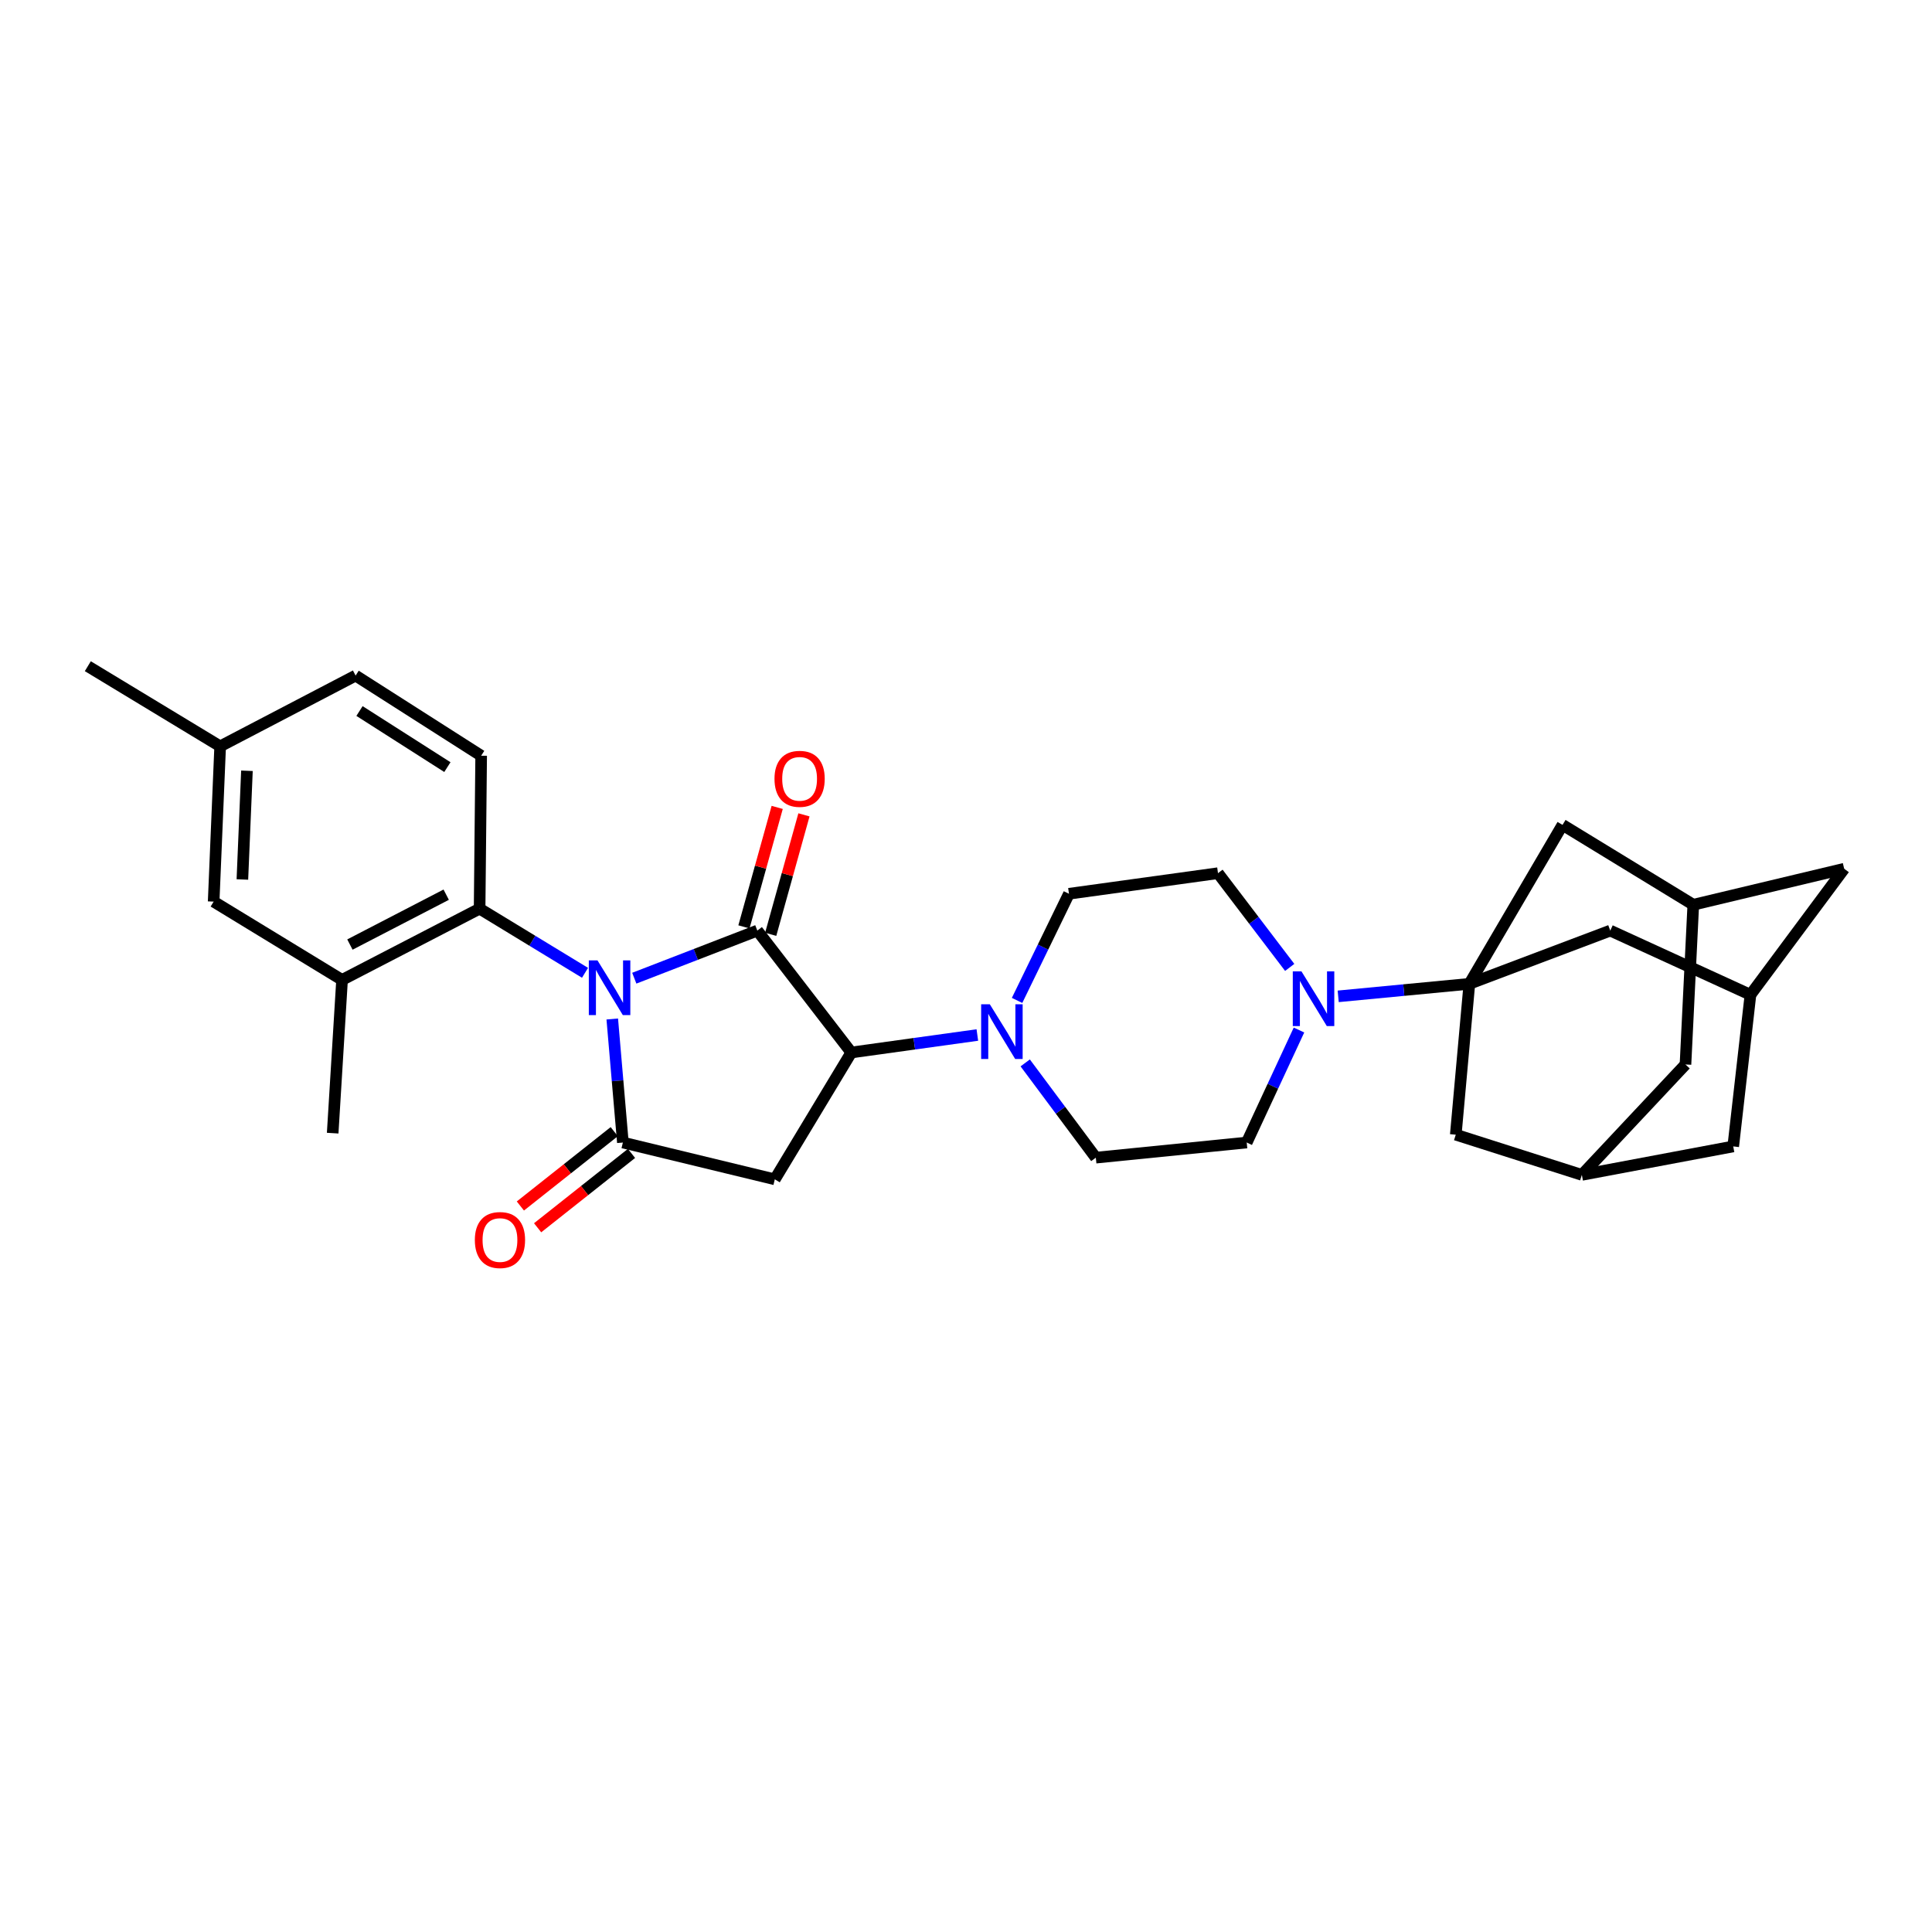 <?xml version='1.0' encoding='iso-8859-1'?>
<svg version='1.1' baseProfile='full'
              xmlns='http://www.w3.org/2000/svg'
                      xmlns:rdkit='http://www.rdkit.org/xml'
                      xmlns:xlink='http://www.w3.org/1999/xlink'
                  xml:space='preserve'
width='1000px' height='1000px' viewBox='0 0 1000 1000'>
<!-- END OF HEADER -->
<rect style='opacity:1.0;fill:#FFFFFF;stroke:none' width='1000' height='1000' x='0' y='0'> </rect>
<path class='bond-0' d='M 328.304,506.31 L 360.146,493.993' style='fill:none;fill-rule:evenodd;stroke:#0000FF;stroke-width:6px;stroke-linecap:butt;stroke-linejoin:miter;stroke-opacity:1' />
<path class='bond-0' d='M 360.146,493.993 L 391.988,481.676' style='fill:none;fill-rule:evenodd;stroke:#000000;stroke-width:6px;stroke-linecap:butt;stroke-linejoin:miter;stroke-opacity:1' />
<path class='bond-1' d='M 316.904,527.427 L 319.652,559.401' style='fill:none;fill-rule:evenodd;stroke:#0000FF;stroke-width:6px;stroke-linecap:butt;stroke-linejoin:miter;stroke-opacity:1' />
<path class='bond-1' d='M 319.652,559.401 L 322.4,591.374' style='fill:none;fill-rule:evenodd;stroke:#000000;stroke-width:6px;stroke-linecap:butt;stroke-linejoin:miter;stroke-opacity:1' />
<path class='bond-5' d='M 302.805,503.524 L 275.524,486.924' style='fill:none;fill-rule:evenodd;stroke:#0000FF;stroke-width:6px;stroke-linecap:butt;stroke-linejoin:miter;stroke-opacity:1' />
<path class='bond-5' d='M 275.524,486.924 L 248.243,470.324' style='fill:none;fill-rule:evenodd;stroke:#000000;stroke-width:6px;stroke-linecap:butt;stroke-linejoin:miter;stroke-opacity:1' />
<path class='bond-3' d='M 391.988,481.676 L 440.629,544.769' style='fill:none;fill-rule:evenodd;stroke:#000000;stroke-width:6px;stroke-linecap:butt;stroke-linejoin:miter;stroke-opacity:1' />
<path class='bond-12' d='M 398.914,483.604 L 407.52,452.685' style='fill:none;fill-rule:evenodd;stroke:#000000;stroke-width:6px;stroke-linecap:butt;stroke-linejoin:miter;stroke-opacity:1' />
<path class='bond-12' d='M 407.52,452.685 L 416.126,421.765' style='fill:none;fill-rule:evenodd;stroke:#FF0000;stroke-width:6px;stroke-linecap:butt;stroke-linejoin:miter;stroke-opacity:1' />
<path class='bond-12' d='M 385.061,479.748 L 393.667,448.829' style='fill:none;fill-rule:evenodd;stroke:#000000;stroke-width:6px;stroke-linecap:butt;stroke-linejoin:miter;stroke-opacity:1' />
<path class='bond-12' d='M 393.667,448.829 L 402.273,417.91' style='fill:none;fill-rule:evenodd;stroke:#FF0000;stroke-width:6px;stroke-linecap:butt;stroke-linejoin:miter;stroke-opacity:1' />
<path class='bond-4' d='M 322.4,591.374 L 401.039,610.418' style='fill:none;fill-rule:evenodd;stroke:#000000;stroke-width:6px;stroke-linecap:butt;stroke-linejoin:miter;stroke-opacity:1' />
<path class='bond-17' d='M 317.936,585.737 L 293.64,604.978' style='fill:none;fill-rule:evenodd;stroke:#000000;stroke-width:6px;stroke-linecap:butt;stroke-linejoin:miter;stroke-opacity:1' />
<path class='bond-17' d='M 293.64,604.978 L 269.345,624.219' style='fill:none;fill-rule:evenodd;stroke:#FF0000;stroke-width:6px;stroke-linecap:butt;stroke-linejoin:miter;stroke-opacity:1' />
<path class='bond-17' d='M 326.863,597.01 L 302.568,616.251' style='fill:none;fill-rule:evenodd;stroke:#000000;stroke-width:6px;stroke-linecap:butt;stroke-linejoin:miter;stroke-opacity:1' />
<path class='bond-17' d='M 302.568,616.251 L 278.272,635.491' style='fill:none;fill-rule:evenodd;stroke:#FF0000;stroke-width:6px;stroke-linecap:butt;stroke-linejoin:miter;stroke-opacity:1' />
<path class='bond-2' d='M 760.537,509.228 L 726.594,512.469' style='fill:none;fill-rule:evenodd;stroke:#000000;stroke-width:6px;stroke-linecap:butt;stroke-linejoin:miter;stroke-opacity:1' />
<path class='bond-2' d='M 726.594,512.469 L 692.65,515.71' style='fill:none;fill-rule:evenodd;stroke:#0000FF;stroke-width:6px;stroke-linecap:butt;stroke-linejoin:miter;stroke-opacity:1' />
<path class='bond-9' d='M 760.537,509.228 L 753.507,587.308' style='fill:none;fill-rule:evenodd;stroke:#000000;stroke-width:6px;stroke-linecap:butt;stroke-linejoin:miter;stroke-opacity:1' />
<path class='bond-10' d='M 760.537,509.228 L 808.763,426.954' style='fill:none;fill-rule:evenodd;stroke:#000000;stroke-width:6px;stroke-linecap:butt;stroke-linejoin:miter;stroke-opacity:1' />
<path class='bond-11' d='M 760.537,509.228 L 833.48,481.676' style='fill:none;fill-rule:evenodd;stroke:#000000;stroke-width:6px;stroke-linecap:butt;stroke-linejoin:miter;stroke-opacity:1' />
<path class='bond-7' d='M 440.629,544.769 L 473.252,540.246' style='fill:none;fill-rule:evenodd;stroke:#000000;stroke-width:6px;stroke-linecap:butt;stroke-linejoin:miter;stroke-opacity:1' />
<path class='bond-7' d='M 473.252,540.246 L 505.874,535.722' style='fill:none;fill-rule:evenodd;stroke:#0000FF;stroke-width:6px;stroke-linecap:butt;stroke-linejoin:miter;stroke-opacity:1' />
<path class='bond-30' d='M 440.629,544.769 L 401.039,610.418' style='fill:none;fill-rule:evenodd;stroke:#000000;stroke-width:6px;stroke-linecap:butt;stroke-linejoin:miter;stroke-opacity:1' />
<path class='bond-8' d='M 248.243,470.324 L 177.049,507.199' style='fill:none;fill-rule:evenodd;stroke:#000000;stroke-width:6px;stroke-linecap:butt;stroke-linejoin:miter;stroke-opacity:1' />
<path class='bond-8' d='M 230.95,463.087 L 181.115,488.899' style='fill:none;fill-rule:evenodd;stroke:#000000;stroke-width:6px;stroke-linecap:butt;stroke-linejoin:miter;stroke-opacity:1' />
<path class='bond-13' d='M 248.243,470.324 L 249.049,391.158' style='fill:none;fill-rule:evenodd;stroke:#000000;stroke-width:6px;stroke-linecap:butt;stroke-linejoin:miter;stroke-opacity:1' />
<path class='bond-6' d='M 667.552,500.728 L 648.99,476.343' style='fill:none;fill-rule:evenodd;stroke:#0000FF;stroke-width:6px;stroke-linecap:butt;stroke-linejoin:miter;stroke-opacity:1' />
<path class='bond-6' d='M 648.99,476.343 L 630.428,451.958' style='fill:none;fill-rule:evenodd;stroke:#000000;stroke-width:6px;stroke-linecap:butt;stroke-linejoin:miter;stroke-opacity:1' />
<path class='bond-32' d='M 672.352,533.141 L 658.823,562.257' style='fill:none;fill-rule:evenodd;stroke:#0000FF;stroke-width:6px;stroke-linecap:butt;stroke-linejoin:miter;stroke-opacity:1' />
<path class='bond-32' d='M 658.823,562.257 L 645.295,591.374' style='fill:none;fill-rule:evenodd;stroke:#000000;stroke-width:6px;stroke-linecap:butt;stroke-linejoin:miter;stroke-opacity:1' />
<path class='bond-20' d='M 530.649,550.154 L 548.924,574.678' style='fill:none;fill-rule:evenodd;stroke:#0000FF;stroke-width:6px;stroke-linecap:butt;stroke-linejoin:miter;stroke-opacity:1' />
<path class='bond-20' d='M 548.924,574.678 L 567.199,599.202' style='fill:none;fill-rule:evenodd;stroke:#000000;stroke-width:6px;stroke-linecap:butt;stroke-linejoin:miter;stroke-opacity:1' />
<path class='bond-21' d='M 526.434,517.817 L 539.863,490.212' style='fill:none;fill-rule:evenodd;stroke:#0000FF;stroke-width:6px;stroke-linecap:butt;stroke-linejoin:miter;stroke-opacity:1' />
<path class='bond-21' d='M 539.863,490.212 L 553.291,462.607' style='fill:none;fill-rule:evenodd;stroke:#000000;stroke-width:6px;stroke-linecap:butt;stroke-linejoin:miter;stroke-opacity:1' />
<path class='bond-22' d='M 177.049,507.199 L 110.585,466.673' style='fill:none;fill-rule:evenodd;stroke:#000000;stroke-width:6px;stroke-linecap:butt;stroke-linejoin:miter;stroke-opacity:1' />
<path class='bond-28' d='M 177.049,507.199 L 172.192,586.517' style='fill:none;fill-rule:evenodd;stroke:#000000;stroke-width:6px;stroke-linecap:butt;stroke-linejoin:miter;stroke-opacity:1' />
<path class='bond-15' d='M 753.507,587.308 L 818.765,608.118' style='fill:none;fill-rule:evenodd;stroke:#000000;stroke-width:6px;stroke-linecap:butt;stroke-linejoin:miter;stroke-opacity:1' />
<path class='bond-16' d='M 808.763,426.954 L 876.442,468.295' style='fill:none;fill-rule:evenodd;stroke:#000000;stroke-width:6px;stroke-linecap:butt;stroke-linejoin:miter;stroke-opacity:1' />
<path class='bond-14' d='M 833.48,481.676 L 906.031,514.9' style='fill:none;fill-rule:evenodd;stroke:#000000;stroke-width:6px;stroke-linecap:butt;stroke-linejoin:miter;stroke-opacity:1' />
<path class='bond-26' d='M 249.049,391.158 L 184.063,349.682' style='fill:none;fill-rule:evenodd;stroke:#000000;stroke-width:6px;stroke-linecap:butt;stroke-linejoin:miter;stroke-opacity:1' />
<path class='bond-26' d='M 231.565,397.058 L 186.075,368.024' style='fill:none;fill-rule:evenodd;stroke:#000000;stroke-width:6px;stroke-linecap:butt;stroke-linejoin:miter;stroke-opacity:1' />
<path class='bond-23' d='M 906.031,514.9 L 954.545,449.658' style='fill:none;fill-rule:evenodd;stroke:#000000;stroke-width:6px;stroke-linecap:butt;stroke-linejoin:miter;stroke-opacity:1' />
<path class='bond-25' d='M 906.031,514.9 L 897.116,593.387' style='fill:none;fill-rule:evenodd;stroke:#000000;stroke-width:6px;stroke-linecap:butt;stroke-linejoin:miter;stroke-opacity:1' />
<path class='bond-33' d='M 818.765,608.118 L 897.116,593.387' style='fill:none;fill-rule:evenodd;stroke:#000000;stroke-width:6px;stroke-linecap:butt;stroke-linejoin:miter;stroke-opacity:1' />
<path class='bond-35' d='M 818.765,608.118 L 872.4,550.976' style='fill:none;fill-rule:evenodd;stroke:#000000;stroke-width:6px;stroke-linecap:butt;stroke-linejoin:miter;stroke-opacity:1' />
<path class='bond-24' d='M 876.442,468.295 L 872.4,550.976' style='fill:none;fill-rule:evenodd;stroke:#000000;stroke-width:6px;stroke-linecap:butt;stroke-linejoin:miter;stroke-opacity:1' />
<path class='bond-34' d='M 876.442,468.295 L 954.545,449.658' style='fill:none;fill-rule:evenodd;stroke:#000000;stroke-width:6px;stroke-linecap:butt;stroke-linejoin:miter;stroke-opacity:1' />
<path class='bond-18' d='M 645.295,591.374 L 567.199,599.202' style='fill:none;fill-rule:evenodd;stroke:#000000;stroke-width:6px;stroke-linecap:butt;stroke-linejoin:miter;stroke-opacity:1' />
<path class='bond-19' d='M 630.428,451.958 L 553.291,462.607' style='fill:none;fill-rule:evenodd;stroke:#000000;stroke-width:6px;stroke-linecap:butt;stroke-linejoin:miter;stroke-opacity:1' />
<path class='bond-31' d='M 110.585,466.673 L 113.956,386.293' style='fill:none;fill-rule:evenodd;stroke:#000000;stroke-width:6px;stroke-linecap:butt;stroke-linejoin:miter;stroke-opacity:1' />
<path class='bond-31' d='M 125.457,455.219 L 127.817,398.953' style='fill:none;fill-rule:evenodd;stroke:#000000;stroke-width:6px;stroke-linecap:butt;stroke-linejoin:miter;stroke-opacity:1' />
<path class='bond-27' d='M 184.063,349.682 L 113.956,386.293' style='fill:none;fill-rule:evenodd;stroke:#000000;stroke-width:6px;stroke-linecap:butt;stroke-linejoin:miter;stroke-opacity:1' />
<path class='bond-29' d='M 113.956,386.293 L 45.455,344.825' style='fill:none;fill-rule:evenodd;stroke:#000000;stroke-width:6px;stroke-linecap:butt;stroke-linejoin:miter;stroke-opacity:1' />
<path  class='atom-0' d='M 309.254 497.097
L 318.534 512.097
Q 319.454 513.577, 320.934 516.257
Q 322.414 518.937, 322.494 519.097
L 322.494 497.097
L 326.254 497.097
L 326.254 525.417
L 322.374 525.417
L 312.414 509.017
Q 311.254 507.097, 310.014 504.897
Q 308.814 502.697, 308.454 502.017
L 308.454 525.417
L 304.774 525.417
L 304.774 497.097
L 309.254 497.097
' fill='#0000FF'/>
<path  class='atom-7' d='M 673.625 502.769
L 682.905 517.769
Q 683.825 519.249, 685.305 521.929
Q 686.785 524.609, 686.865 524.769
L 686.865 502.769
L 690.625 502.769
L 690.625 531.089
L 686.745 531.089
L 676.785 514.689
Q 675.625 512.769, 674.385 510.569
Q 673.185 508.369, 672.825 507.689
L 672.825 531.089
L 669.145 531.089
L 669.145 502.769
L 673.625 502.769
' fill='#0000FF'/>
<path  class='atom-8' d='M 512.321 519.8
L 521.601 534.8
Q 522.521 536.28, 524.001 538.96
Q 525.481 541.64, 525.561 541.8
L 525.561 519.8
L 529.321 519.8
L 529.321 548.12
L 525.441 548.12
L 515.481 531.72
Q 514.321 529.8, 513.081 527.6
Q 511.881 525.4, 511.521 524.72
L 511.521 548.12
L 507.841 548.12
L 507.841 519.8
L 512.321 519.8
' fill='#0000FF'/>
<path  class='atom-13' d='M 400.876 403.117
Q 400.876 396.317, 404.236 392.517
Q 407.596 388.717, 413.876 388.717
Q 420.156 388.717, 423.516 392.517
Q 426.876 396.317, 426.876 403.117
Q 426.876 409.997, 423.476 413.917
Q 420.076 417.797, 413.876 417.797
Q 407.636 417.797, 404.236 413.917
Q 400.876 410.037, 400.876 403.117
M 413.876 414.597
Q 418.196 414.597, 420.516 411.717
Q 422.876 408.797, 422.876 403.117
Q 422.876 397.557, 420.516 394.757
Q 418.196 391.917, 413.876 391.917
Q 409.556 391.917, 407.196 394.717
Q 404.876 397.517, 404.876 403.117
Q 404.876 408.837, 407.196 411.717
Q 409.556 414.597, 413.876 414.597
' fill='#FF0000'/>
<path  class='atom-18' d='M 245.779 641.837
Q 245.779 635.037, 249.139 631.237
Q 252.499 627.437, 258.779 627.437
Q 265.059 627.437, 268.419 631.237
Q 271.779 635.037, 271.779 641.837
Q 271.779 648.717, 268.379 652.637
Q 264.979 656.517, 258.779 656.517
Q 252.539 656.517, 249.139 652.637
Q 245.779 648.757, 245.779 641.837
M 258.779 653.317
Q 263.099 653.317, 265.419 650.437
Q 267.779 647.517, 267.779 641.837
Q 267.779 636.277, 265.419 633.477
Q 263.099 630.637, 258.779 630.637
Q 254.459 630.637, 252.099 633.437
Q 249.779 636.237, 249.779 641.837
Q 249.779 647.557, 252.099 650.437
Q 254.459 653.317, 258.779 653.317
' fill='#FF0000'/>
</svg>
